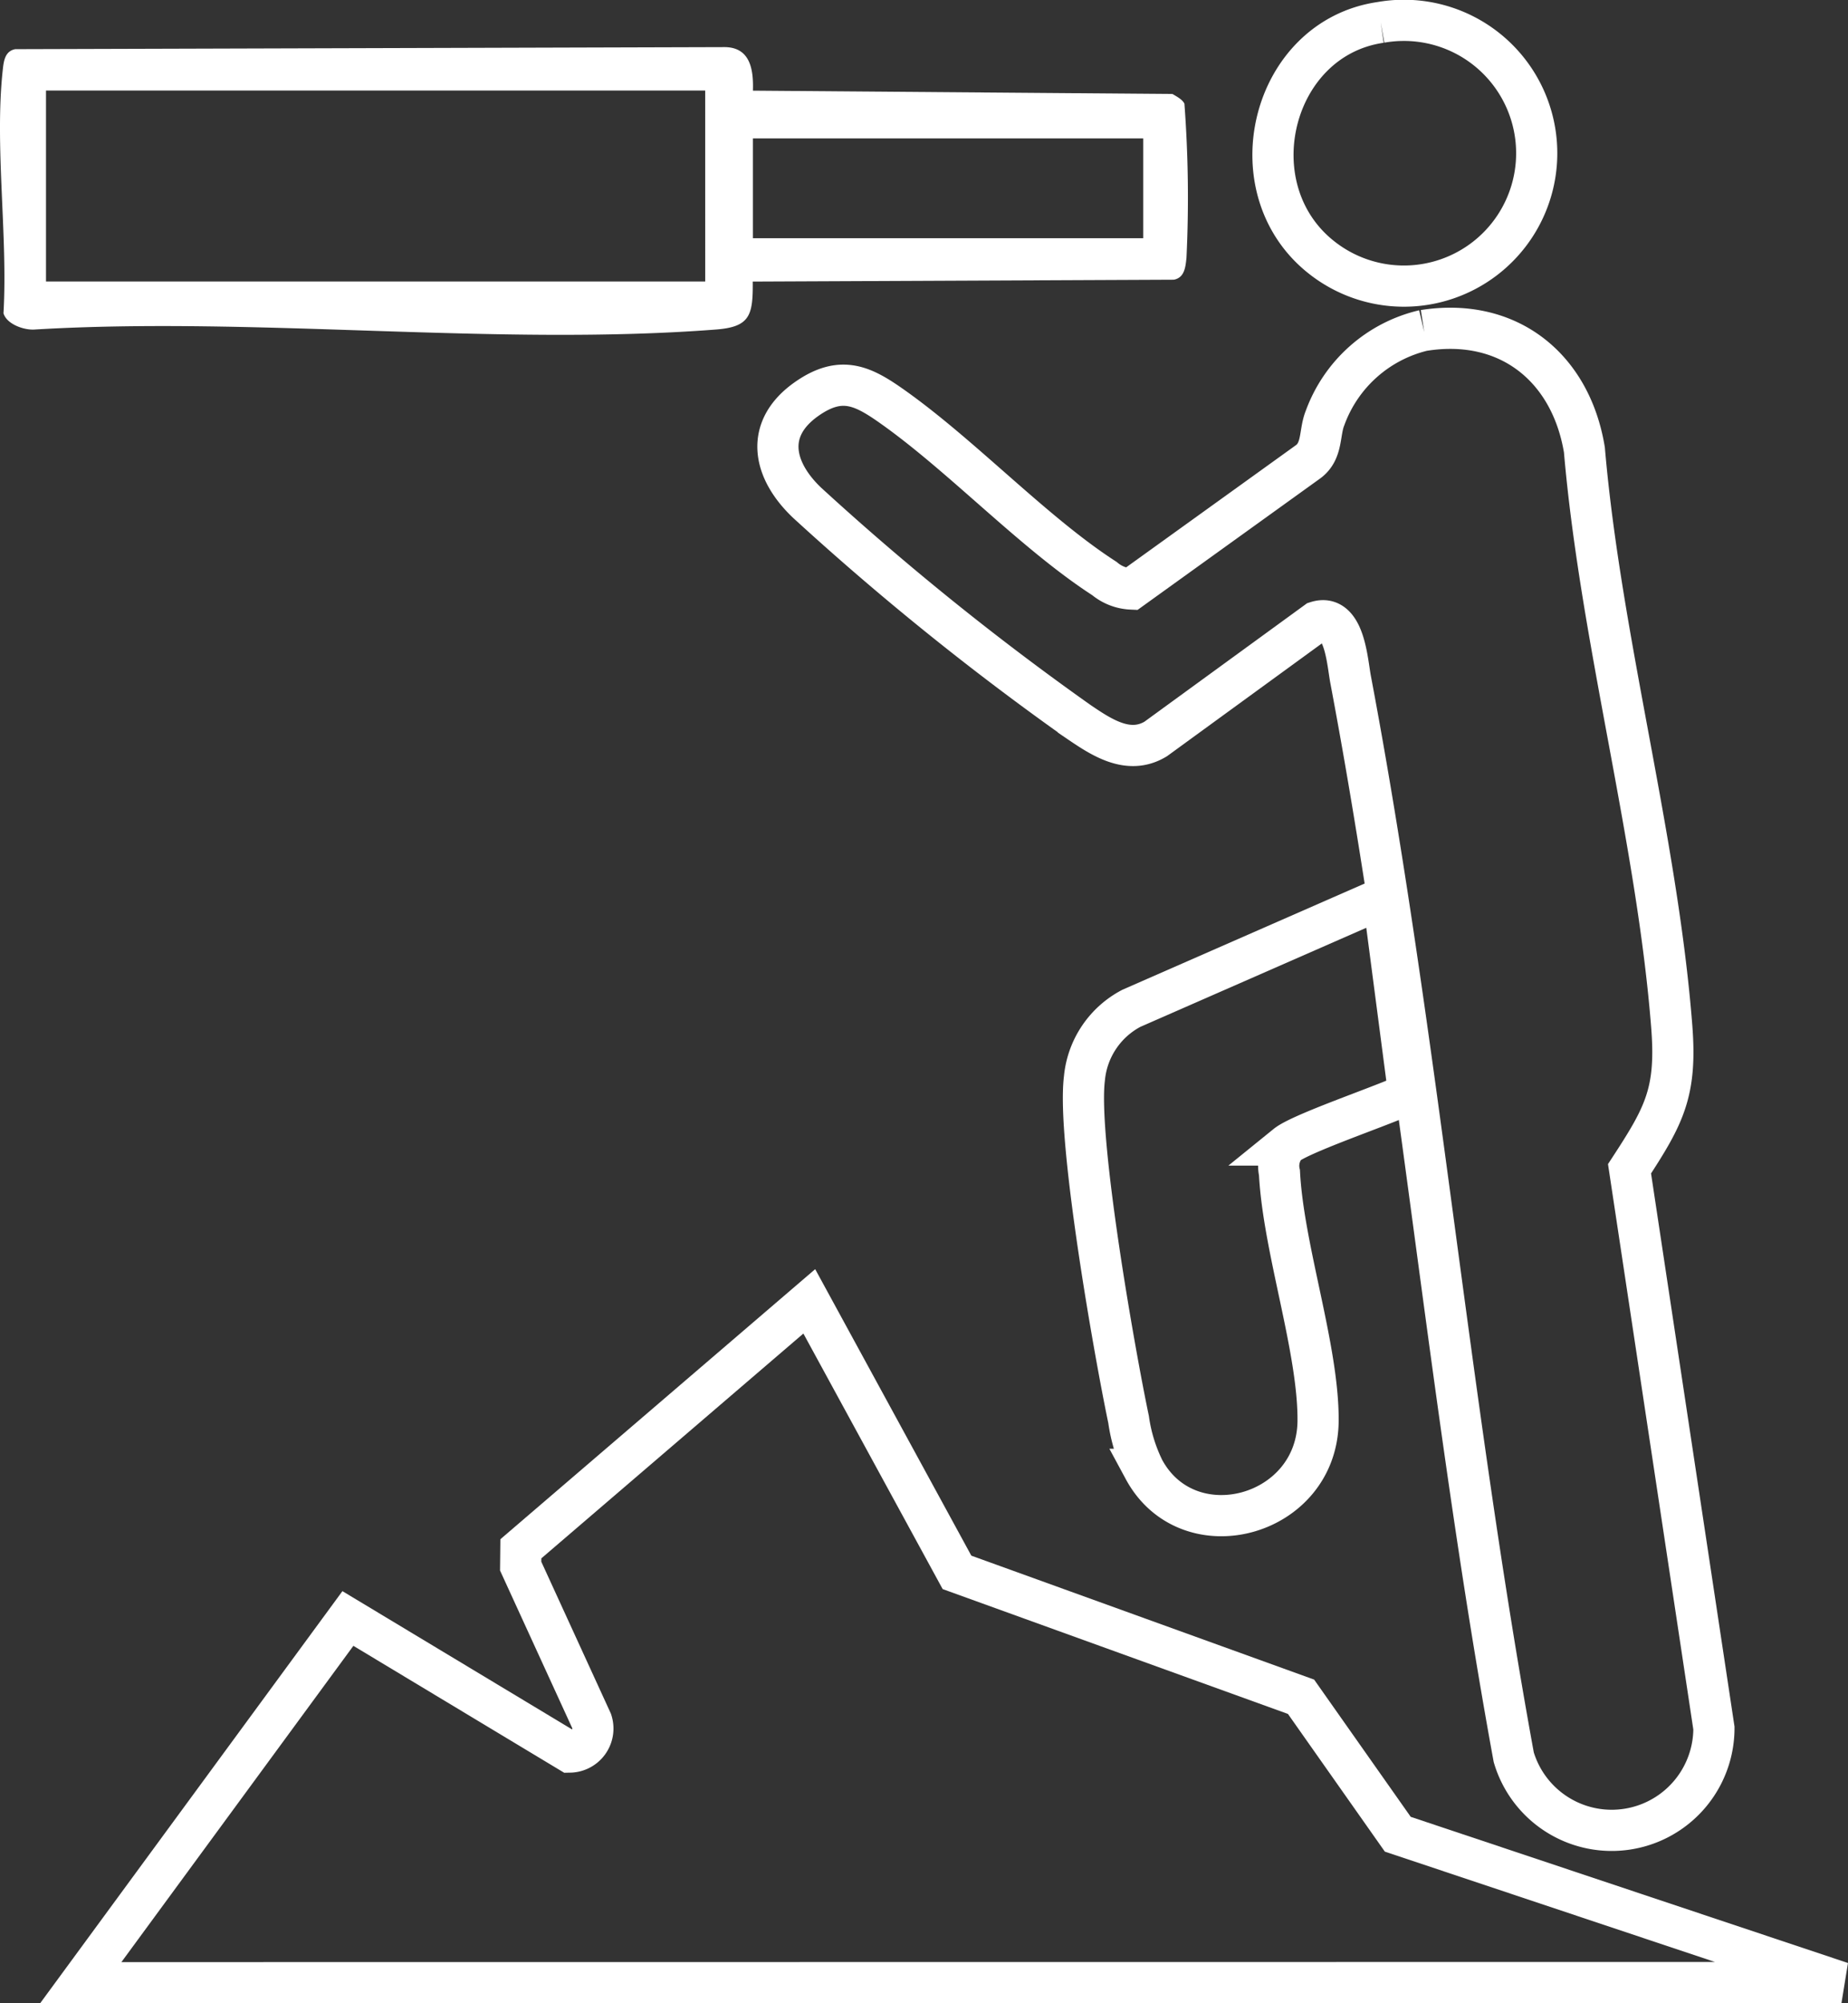 <?xml version="1.0" encoding="UTF-8"?>
<svg xmlns="http://www.w3.org/2000/svg" width="89.771" height="97.255" viewBox="0 0 89.771 97.255">
  <rect x="0" y="0" width="89.771" height="97.255" fill="#333333" stroke="none"/>
  <g id="Group_9908" data-name="Group 9908" transform="translate(-0.115 -2.192)">
    <g id="Group_9909" data-name="Group 9909" transform="translate(0.115 3.206)">
      <path id="Path_42316" data-name="Path 42316" d="M36.966,19.091l20.379.161c.2.119.483.264.582.471a61.117,61.117,0,0,1,.1,7.483c-.048.448-.091.964-.614,1.063l-20.455.091c.012,1.624-.12,2.2-1.783,2.327-10.648.823-22.335-.641-33.093,0C1.57,30.728.721,30.437.56,29.9c.216-3.737-.432-8.1-.041-11.76.048-.449.091-.964.613-1.063l34.467-.1c1.238.013,1.4,1.086,1.367,2.109m-2.319,0H2.626v9.27H34.648ZM55.926,21.41H36.965v4.845H55.926Z" transform="translate(-0.391 -15.704)" fill="#fff"></path>
      <path id="Path_42317" data-name="Path 42317" d="M19,339.039l12.977-17.682,10.778,6.485a1.142,1.142,0,0,0,1.065-1.5l-3.45-7.527.009-.841,14.011-12.013,7.175,13.157,16.713,6.039,4.7,6.674,21.552,7.2Z" transform="translate(-15.077 -243.798)" fill="none" stroke="#fff" stroke-width="2"></path>
      <path id="Path_42318" data-name="Path 42318" d="M211.144,81.848c4.115-.644,7.135,1.817,7.792,5.8.791,9.2,3.529,18.873,4.243,27.989.251,3.2-.365,4.332-2.051,6.912l4.1,27.155a4.965,4.965,0,0,1-9.724,1.413c-3.162-17.257-4.676-35.125-7.926-52.326-.165-.874-.294-3.231-1.654-2.795l-7.813,5.687c-1.321.8-2.638-.082-3.751-.839a134.6,134.6,0,0,1-13.18-10.626c-1.66-1.573-2.112-3.586-.008-5.052,1.685-1.173,2.745-.615,4.21.428,3.376,2.4,6.842,6.109,10.237,8.3a2.185,2.185,0,0,0,1.308.509l8.586-6.176c.72-.529.534-1.413.824-2.125a6.739,6.739,0,0,1,4.8-4.257" transform="translate(-141.97 -66.822)" fill="none" stroke="#fff" stroke-width="2"></path>
      <path id="Path_42319" data-name="Path 42319" d="M258.649,241.424c-.175.271-5.135,1.9-5.931,2.545a1.536,1.536,0,0,0-.342,1.348c.189,3.684,1.9,8.541,1.876,12.041-.032,4.671-6.3,6.362-8.462,2.356a8,8,0,0,1-.743-2.417c-.7-3.338-2.509-13.622-2.146-16.558a4.293,4.293,0,0,1,2.282-3.407l12.229-5.359Z" transform="translate(-190.223 -189.396)" fill="none" stroke="#fff" stroke-width="2"></path>
      <path id="Path_42321" data-name="Path 42321" d="M299.109,10.988a6.451,6.451,0,1,1-2.88,11.408c-4.237-3.343-2.442-10.642,2.88-11.408" transform="translate(-232.037 -10.915)" fill="none" stroke="#fff" stroke-width="2"></path>
    </g>
  </g>
</svg>
